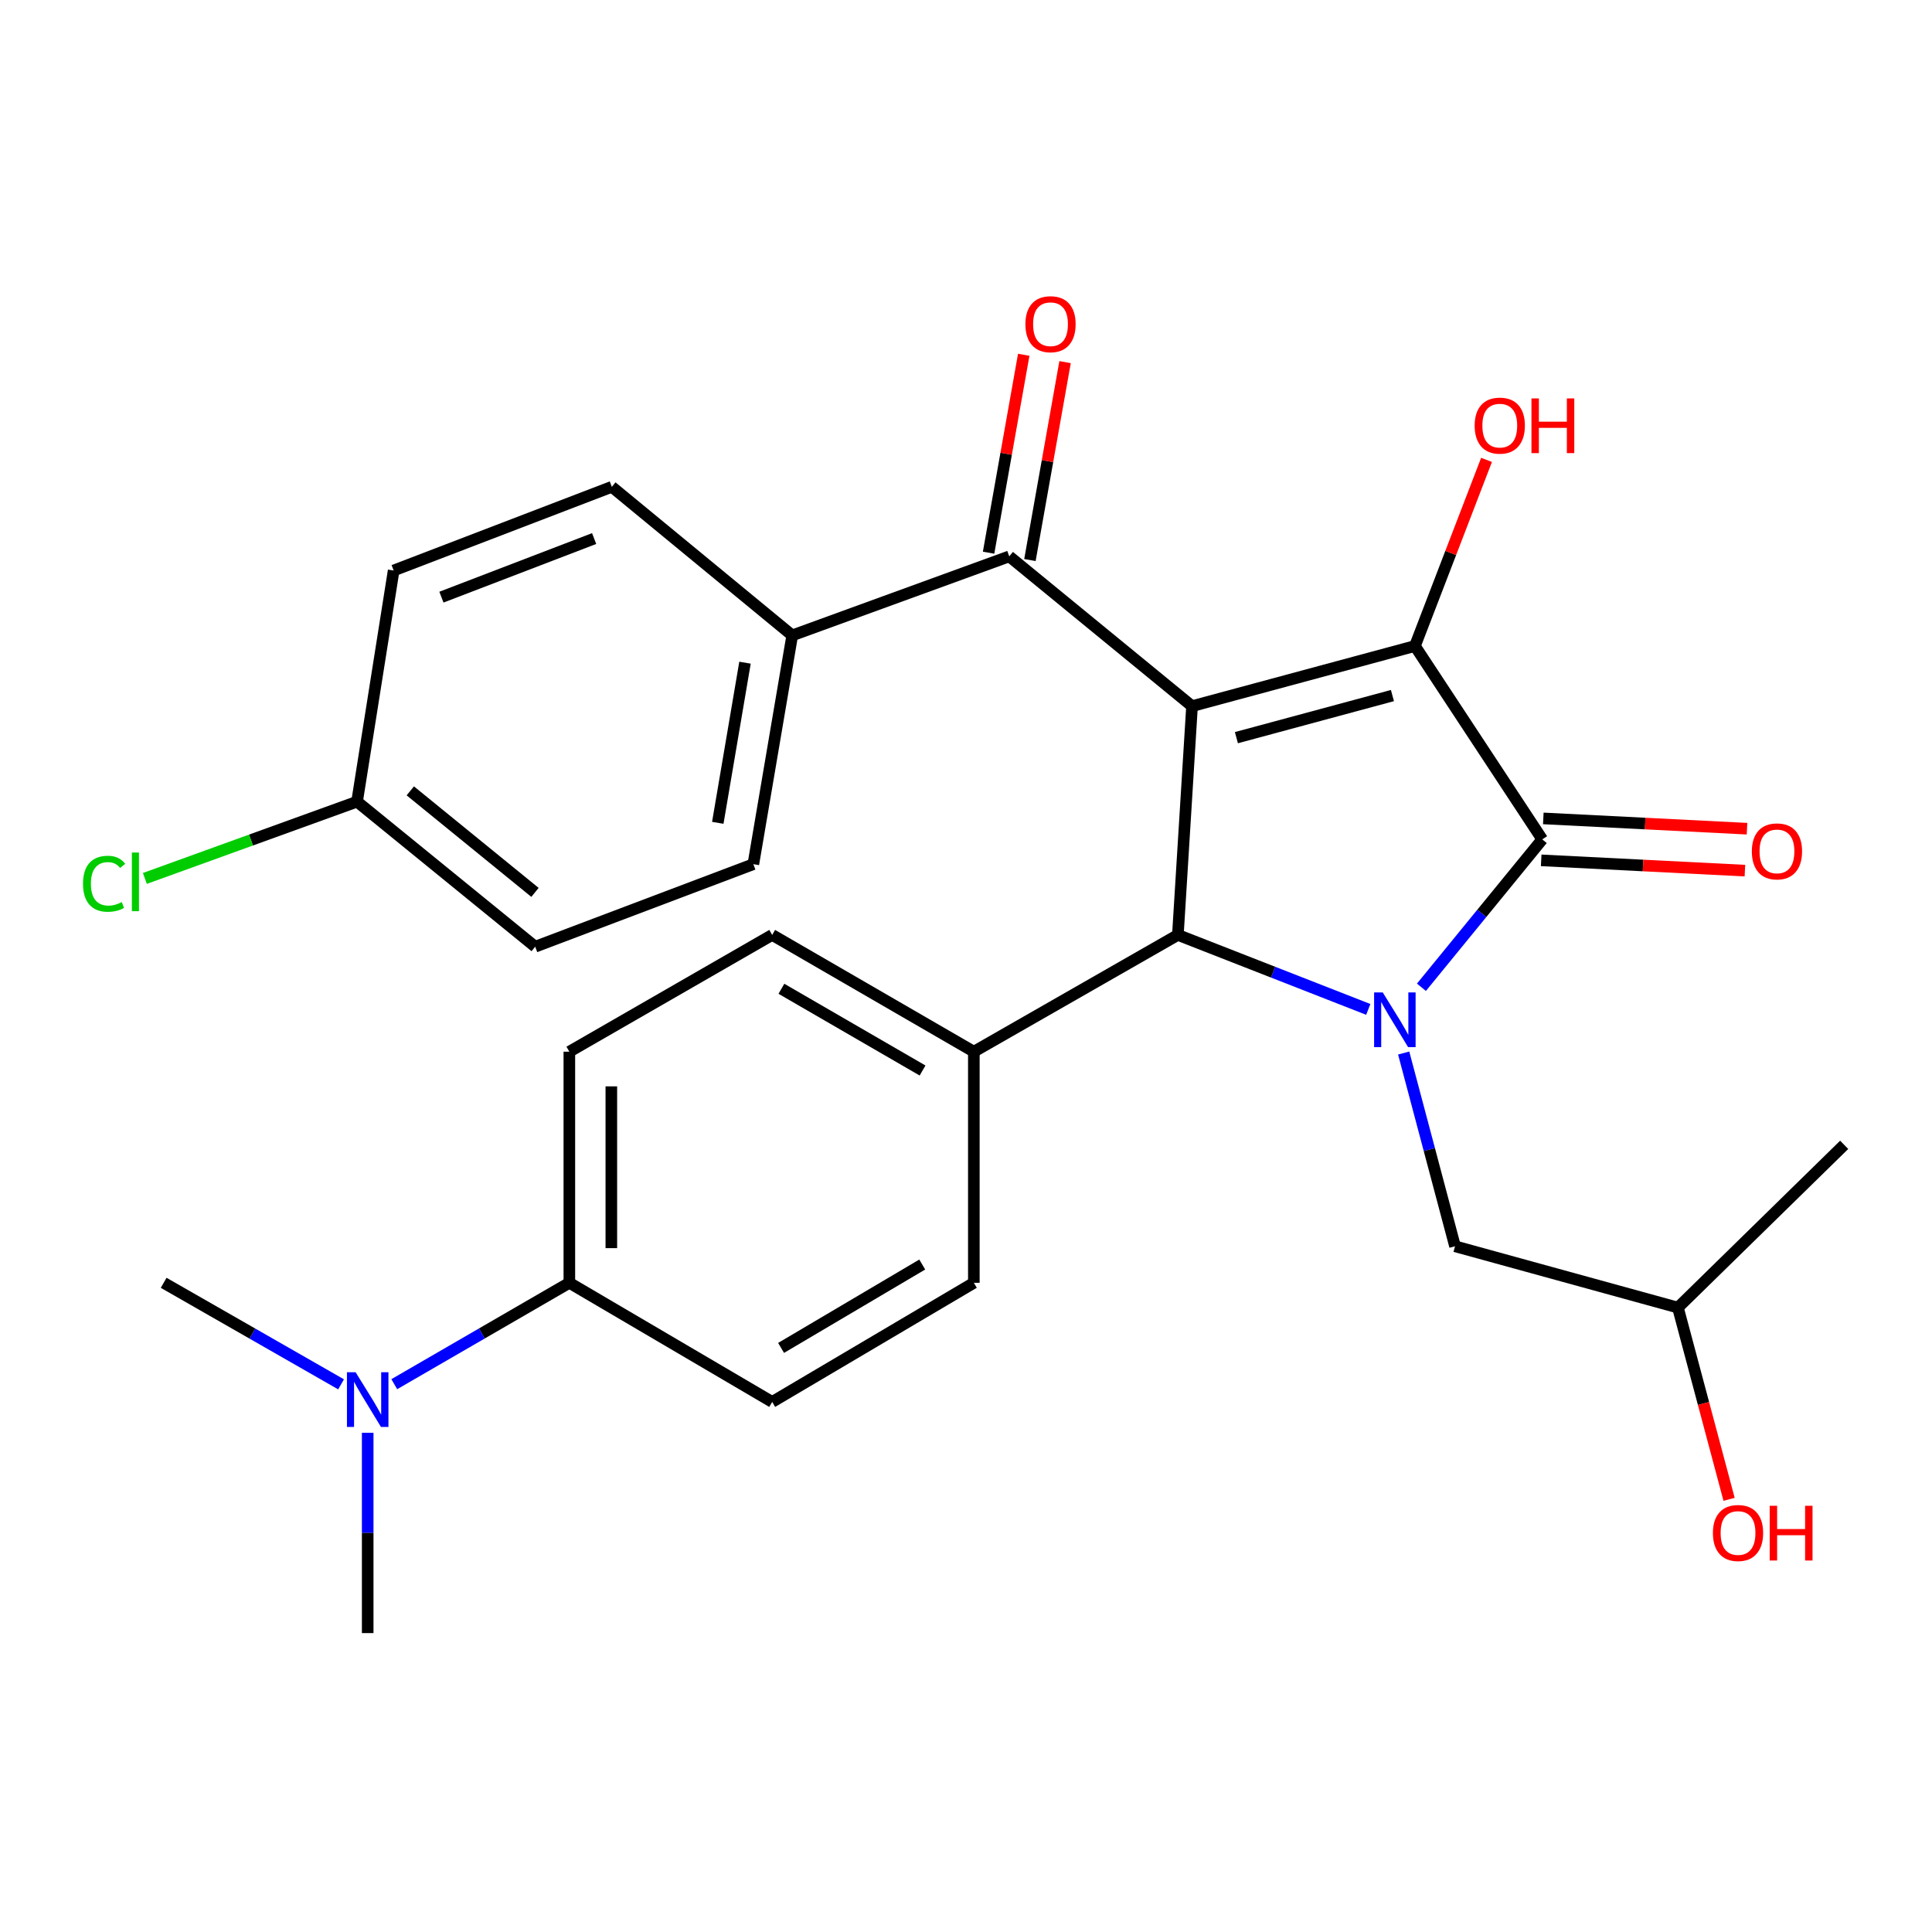 <?xml version='1.0' encoding='iso-8859-1'?>
<svg version='1.1' baseProfile='full'
              xmlns='http://www.w3.org/2000/svg'
                      xmlns:rdkit='http://www.rdkit.org/xml'
                      xmlns:xlink='http://www.w3.org/1999/xlink'
                  xml:space='preserve'
width='1000px' height='1000px' viewBox='0 0 1000 1000'>
<!-- END OF HEADER -->
<rect style='opacity:1.0;fill:#FFFFFF;stroke:none' width='1000' height='1000' x='0' y='0'> </rect>
<path class='bond-1' d='M 616.995,365.498 L 732.369,334.373' style='fill:none;fill-rule:evenodd;stroke:#000000;stroke-width:6px;stroke-linecap:butt;stroke-linejoin:miter;stroke-opacity:1' />
<path class='bond-1' d='M 639.962,381.812 L 720.724,360.024' style='fill:none;fill-rule:evenodd;stroke:#000000;stroke-width:6px;stroke-linecap:butt;stroke-linejoin:miter;stroke-opacity:1' />
<path class='bond-3' d='M 616.995,365.498 L 609.667,483.915' style='fill:none;fill-rule:evenodd;stroke:#000000;stroke-width:6px;stroke-linecap:butt;stroke-linejoin:miter;stroke-opacity:1' />
<path class='bond-4' d='M 616.995,365.498 L 522.388,287.975' style='fill:none;fill-rule:evenodd;stroke:#000000;stroke-width:6px;stroke-linecap:butt;stroke-linejoin:miter;stroke-opacity:1' />
<path class='bond-0' d='M 708.219,522.469 L 658.943,503.192' style='fill:none;fill-rule:evenodd;stroke:#0000FF;stroke-width:6px;stroke-linecap:butt;stroke-linejoin:miter;stroke-opacity:1' />
<path class='bond-0' d='M 658.943,503.192 L 609.667,483.915' style='fill:none;fill-rule:evenodd;stroke:#000000;stroke-width:6px;stroke-linecap:butt;stroke-linejoin:miter;stroke-opacity:1' />
<path class='bond-5' d='M 726.543,545.043 L 739.833,595.057' style='fill:none;fill-rule:evenodd;stroke:#0000FF;stroke-width:6px;stroke-linecap:butt;stroke-linejoin:miter;stroke-opacity:1' />
<path class='bond-5' d='M 739.833,595.057 L 753.124,645.072' style='fill:none;fill-rule:evenodd;stroke:#000000;stroke-width:6px;stroke-linecap:butt;stroke-linejoin:miter;stroke-opacity:1' />
<path class='bond-28' d='M 735.729,511.013 L 766.998,472.738' style='fill:none;fill-rule:evenodd;stroke:#0000FF;stroke-width:6px;stroke-linecap:butt;stroke-linejoin:miter;stroke-opacity:1' />
<path class='bond-28' d='M 766.998,472.738 L 798.266,434.462' style='fill:none;fill-rule:evenodd;stroke:#000000;stroke-width:6px;stroke-linecap:butt;stroke-linejoin:miter;stroke-opacity:1' />
<path class='bond-2' d='M 732.369,334.373 L 798.266,434.462' style='fill:none;fill-rule:evenodd;stroke:#000000;stroke-width:6px;stroke-linecap:butt;stroke-linejoin:miter;stroke-opacity:1' />
<path class='bond-12' d='M 732.369,334.373 L 750.898,286.205' style='fill:none;fill-rule:evenodd;stroke:#000000;stroke-width:6px;stroke-linecap:butt;stroke-linejoin:miter;stroke-opacity:1' />
<path class='bond-12' d='M 750.898,286.205 L 769.427,238.036' style='fill:none;fill-rule:evenodd;stroke:#FF0000;stroke-width:6px;stroke-linecap:butt;stroke-linejoin:miter;stroke-opacity:1' />
<path class='bond-7' d='M 797.719,445.314 L 850.44,447.976' style='fill:none;fill-rule:evenodd;stroke:#000000;stroke-width:6px;stroke-linecap:butt;stroke-linejoin:miter;stroke-opacity:1' />
<path class='bond-7' d='M 850.44,447.976 L 903.161,450.638' style='fill:none;fill-rule:evenodd;stroke:#FF0000;stroke-width:6px;stroke-linecap:butt;stroke-linejoin:miter;stroke-opacity:1' />
<path class='bond-7' d='M 798.814,423.61 L 851.536,426.271' style='fill:none;fill-rule:evenodd;stroke:#000000;stroke-width:6px;stroke-linecap:butt;stroke-linejoin:miter;stroke-opacity:1' />
<path class='bond-7' d='M 851.536,426.271 L 904.257,428.933' style='fill:none;fill-rule:evenodd;stroke:#FF0000;stroke-width:6px;stroke-linecap:butt;stroke-linejoin:miter;stroke-opacity:1' />
<path class='bond-6' d='M 609.667,483.915 L 504.06,544.355' style='fill:none;fill-rule:evenodd;stroke:#000000;stroke-width:6px;stroke-linecap:butt;stroke-linejoin:miter;stroke-opacity:1' />
<path class='bond-8' d='M 522.388,287.975 L 410.056,328.88' style='fill:none;fill-rule:evenodd;stroke:#000000;stroke-width:6px;stroke-linecap:butt;stroke-linejoin:miter;stroke-opacity:1' />
<path class='bond-10' d='M 533.086,289.875 L 542.183,238.656' style='fill:none;fill-rule:evenodd;stroke:#000000;stroke-width:6px;stroke-linecap:butt;stroke-linejoin:miter;stroke-opacity:1' />
<path class='bond-10' d='M 542.183,238.656 L 551.281,187.436' style='fill:none;fill-rule:evenodd;stroke:#FF0000;stroke-width:6px;stroke-linecap:butt;stroke-linejoin:miter;stroke-opacity:1' />
<path class='bond-10' d='M 511.689,286.074 L 520.786,234.855' style='fill:none;fill-rule:evenodd;stroke:#000000;stroke-width:6px;stroke-linecap:butt;stroke-linejoin:miter;stroke-opacity:1' />
<path class='bond-10' d='M 520.786,234.855 L 529.883,183.636' style='fill:none;fill-rule:evenodd;stroke:#FF0000;stroke-width:6px;stroke-linecap:butt;stroke-linejoin:miter;stroke-opacity:1' />
<path class='bond-23' d='M 753.124,645.072 L 868.486,676.813' style='fill:none;fill-rule:evenodd;stroke:#000000;stroke-width:6px;stroke-linecap:butt;stroke-linejoin:miter;stroke-opacity:1' />
<path class='bond-13' d='M 504.06,544.355 L 504.06,663.979' style='fill:none;fill-rule:evenodd;stroke:#000000;stroke-width:6px;stroke-linecap:butt;stroke-linejoin:miter;stroke-opacity:1' />
<path class='bond-14' d='M 504.06,544.355 L 399.685,483.915' style='fill:none;fill-rule:evenodd;stroke:#000000;stroke-width:6px;stroke-linecap:butt;stroke-linejoin:miter;stroke-opacity:1' />
<path class='bond-14' d='M 477.514,554.096 L 404.451,511.788' style='fill:none;fill-rule:evenodd;stroke:#000000;stroke-width:6px;stroke-linecap:butt;stroke-linejoin:miter;stroke-opacity:1' />
<path class='bond-17' d='M 410.056,328.88 L 389.93,447.296' style='fill:none;fill-rule:evenodd;stroke:#000000;stroke-width:6px;stroke-linecap:butt;stroke-linejoin:miter;stroke-opacity:1' />
<path class='bond-17' d='M 385.612,343.001 L 371.524,425.892' style='fill:none;fill-rule:evenodd;stroke:#000000;stroke-width:6px;stroke-linecap:butt;stroke-linejoin:miter;stroke-opacity:1' />
<path class='bond-18' d='M 410.056,328.88 L 316.68,251.972' style='fill:none;fill-rule:evenodd;stroke:#000000;stroke-width:6px;stroke-linecap:butt;stroke-linejoin:miter;stroke-opacity:1' />
<path class='bond-9' d='M 294.694,663.979 L 294.694,544.355' style='fill:none;fill-rule:evenodd;stroke:#000000;stroke-width:6px;stroke-linecap:butt;stroke-linejoin:miter;stroke-opacity:1' />
<path class='bond-9' d='M 316.426,646.035 L 316.426,562.298' style='fill:none;fill-rule:evenodd;stroke:#000000;stroke-width:6px;stroke-linecap:butt;stroke-linejoin:miter;stroke-opacity:1' />
<path class='bond-11' d='M 294.694,663.979 L 249.384,690.216' style='fill:none;fill-rule:evenodd;stroke:#000000;stroke-width:6px;stroke-linecap:butt;stroke-linejoin:miter;stroke-opacity:1' />
<path class='bond-11' d='M 249.384,690.216 L 204.074,716.453' style='fill:none;fill-rule:evenodd;stroke:#0000FF;stroke-width:6px;stroke-linecap:butt;stroke-linejoin:miter;stroke-opacity:1' />
<path class='bond-30' d='M 294.694,663.979 L 399.685,725.638' style='fill:none;fill-rule:evenodd;stroke:#000000;stroke-width:6px;stroke-linecap:butt;stroke-linejoin:miter;stroke-opacity:1' />
<path class='bond-25' d='M 176.537,716.531 L 130.625,690.255' style='fill:none;fill-rule:evenodd;stroke:#0000FF;stroke-width:6px;stroke-linecap:butt;stroke-linejoin:miter;stroke-opacity:1' />
<path class='bond-25' d='M 130.625,690.255 L 84.712,663.979' style='fill:none;fill-rule:evenodd;stroke:#000000;stroke-width:6px;stroke-linecap:butt;stroke-linejoin:miter;stroke-opacity:1' />
<path class='bond-26' d='M 190.319,741.6 L 190.319,793.443' style='fill:none;fill-rule:evenodd;stroke:#0000FF;stroke-width:6px;stroke-linecap:butt;stroke-linejoin:miter;stroke-opacity:1' />
<path class='bond-26' d='M 190.319,793.443 L 190.319,845.286' style='fill:none;fill-rule:evenodd;stroke:#000000;stroke-width:6px;stroke-linecap:butt;stroke-linejoin:miter;stroke-opacity:1' />
<path class='bond-16' d='M 504.06,663.979 L 399.685,725.638' style='fill:none;fill-rule:evenodd;stroke:#000000;stroke-width:6px;stroke-linecap:butt;stroke-linejoin:miter;stroke-opacity:1' />
<path class='bond-16' d='M 477.35,654.516 L 404.288,697.678' style='fill:none;fill-rule:evenodd;stroke:#000000;stroke-width:6px;stroke-linecap:butt;stroke-linejoin:miter;stroke-opacity:1' />
<path class='bond-15' d='M 399.685,483.915 L 294.694,544.355' style='fill:none;fill-rule:evenodd;stroke:#000000;stroke-width:6px;stroke-linecap:butt;stroke-linejoin:miter;stroke-opacity:1' />
<path class='bond-21' d='M 389.93,447.296 L 277.019,490.012' style='fill:none;fill-rule:evenodd;stroke:#000000;stroke-width:6px;stroke-linecap:butt;stroke-linejoin:miter;stroke-opacity:1' />
<path class='bond-20' d='M 316.68,251.972 L 203.757,295.291' style='fill:none;fill-rule:evenodd;stroke:#000000;stroke-width:6px;stroke-linecap:butt;stroke-linejoin:miter;stroke-opacity:1' />
<path class='bond-20' d='M 307.525,278.76 L 228.479,309.084' style='fill:none;fill-rule:evenodd;stroke:#000000;stroke-width:6px;stroke-linecap:butt;stroke-linejoin:miter;stroke-opacity:1' />
<path class='bond-19' d='M 184.814,414.939 L 203.757,295.291' style='fill:none;fill-rule:evenodd;stroke:#000000;stroke-width:6px;stroke-linecap:butt;stroke-linejoin:miter;stroke-opacity:1' />
<path class='bond-22' d='M 184.814,414.939 L 129.898,434.809' style='fill:none;fill-rule:evenodd;stroke:#000000;stroke-width:6px;stroke-linecap:butt;stroke-linejoin:miter;stroke-opacity:1' />
<path class='bond-22' d='M 129.898,434.809 L 74.981,454.679' style='fill:none;fill-rule:evenodd;stroke:#00CC00;stroke-width:6px;stroke-linecap:butt;stroke-linejoin:miter;stroke-opacity:1' />
<path class='bond-29' d='M 184.814,414.939 L 277.019,490.012' style='fill:none;fill-rule:evenodd;stroke:#000000;stroke-width:6px;stroke-linecap:butt;stroke-linejoin:miter;stroke-opacity:1' />
<path class='bond-29' d='M 212.366,409.347 L 276.909,461.898' style='fill:none;fill-rule:evenodd;stroke:#000000;stroke-width:6px;stroke-linecap:butt;stroke-linejoin:miter;stroke-opacity:1' />
<path class='bond-24' d='M 868.486,676.813 L 881.729,726.435' style='fill:none;fill-rule:evenodd;stroke:#000000;stroke-width:6px;stroke-linecap:butt;stroke-linejoin:miter;stroke-opacity:1' />
<path class='bond-24' d='M 881.729,726.435 L 894.972,776.058' style='fill:none;fill-rule:evenodd;stroke:#FF0000;stroke-width:6px;stroke-linecap:butt;stroke-linejoin:miter;stroke-opacity:1' />
<path class='bond-27' d='M 868.486,676.813 L 954.545,592.564' style='fill:none;fill-rule:evenodd;stroke:#000000;stroke-width:6px;stroke-linecap:butt;stroke-linejoin:miter;stroke-opacity:1' />
<path  class='atom-1' d='M 715.714 513.69
L 724.994 528.69
Q 725.914 530.17, 727.394 532.85
Q 728.874 535.53, 728.954 535.69
L 728.954 513.69
L 732.714 513.69
L 732.714 542.01
L 728.834 542.01
L 718.874 525.61
Q 717.714 523.69, 716.474 521.49
Q 715.274 519.29, 714.914 518.61
L 714.914 542.01
L 711.234 542.01
L 711.234 513.69
L 715.714 513.69
' fill='#0000FF'/>
<path  class='atom-8' d='M 906.75 440.675
Q 906.75 433.875, 910.11 430.075
Q 913.47 426.275, 919.75 426.275
Q 926.03 426.275, 929.39 430.075
Q 932.75 433.875, 932.75 440.675
Q 932.75 447.555, 929.35 451.475
Q 925.95 455.355, 919.75 455.355
Q 913.51 455.355, 910.11 451.475
Q 906.75 447.595, 906.75 440.675
M 919.75 452.155
Q 924.07 452.155, 926.39 449.275
Q 928.75 446.355, 928.75 440.675
Q 928.75 435.115, 926.39 432.315
Q 924.07 429.475, 919.75 429.475
Q 915.43 429.475, 913.07 432.275
Q 910.75 435.075, 910.75 440.675
Q 910.75 446.395, 913.07 449.275
Q 915.43 452.155, 919.75 452.155
' fill='#FF0000'/>
<path  class='atom-11' d='M 530.746 167.803
Q 530.746 161.003, 534.106 157.203
Q 537.466 153.403, 543.746 153.403
Q 550.026 153.403, 553.386 157.203
Q 556.746 161.003, 556.746 167.803
Q 556.746 174.683, 553.346 178.603
Q 549.946 182.483, 543.746 182.483
Q 537.506 182.483, 534.106 178.603
Q 530.746 174.723, 530.746 167.803
M 543.746 179.283
Q 548.066 179.283, 550.386 176.403
Q 552.746 173.483, 552.746 167.803
Q 552.746 162.243, 550.386 159.443
Q 548.066 156.603, 543.746 156.603
Q 539.426 156.603, 537.066 159.403
Q 534.746 162.203, 534.746 167.803
Q 534.746 173.523, 537.066 176.403
Q 539.426 179.283, 543.746 179.283
' fill='#FF0000'/>
<path  class='atom-12' d='M 184.059 710.258
L 193.339 725.258
Q 194.259 726.738, 195.739 729.418
Q 197.219 732.098, 197.299 732.258
L 197.299 710.258
L 201.059 710.258
L 201.059 738.578
L 197.179 738.578
L 187.219 722.178
Q 186.059 720.258, 184.819 718.058
Q 183.619 715.858, 183.259 715.178
L 183.259 738.578
L 179.579 738.578
L 179.579 710.258
L 184.059 710.258
' fill='#0000FF'/>
<path  class='atom-13' d='M 763.281 220.298
Q 763.281 213.498, 766.641 209.698
Q 770.001 205.898, 776.281 205.898
Q 782.561 205.898, 785.921 209.698
Q 789.281 213.498, 789.281 220.298
Q 789.281 227.178, 785.881 231.098
Q 782.481 234.978, 776.281 234.978
Q 770.041 234.978, 766.641 231.098
Q 763.281 227.218, 763.281 220.298
M 776.281 231.778
Q 780.601 231.778, 782.921 228.898
Q 785.281 225.978, 785.281 220.298
Q 785.281 214.738, 782.921 211.938
Q 780.601 209.098, 776.281 209.098
Q 771.961 209.098, 769.601 211.898
Q 767.281 214.698, 767.281 220.298
Q 767.281 226.018, 769.601 228.898
Q 771.961 231.778, 776.281 231.778
' fill='#FF0000'/>
<path  class='atom-13' d='M 792.681 206.218
L 796.521 206.218
L 796.521 218.258
L 811.001 218.258
L 811.001 206.218
L 814.841 206.218
L 814.841 234.538
L 811.001 234.538
L 811.001 221.458
L 796.521 221.458
L 796.521 234.538
L 792.681 234.538
L 792.681 206.218
' fill='#FF0000'/>
<path  class='atom-23' d='M 42.971 457.428
Q 42.971 450.388, 46.251 446.708
Q 49.571 442.988, 55.851 442.988
Q 61.691 442.988, 64.811 447.108
L 62.171 449.268
Q 59.891 446.268, 55.851 446.268
Q 51.571 446.268, 49.291 449.148
Q 47.051 451.988, 47.051 457.428
Q 47.051 463.028, 49.371 465.908
Q 51.731 468.788, 56.291 468.788
Q 59.411 468.788, 63.051 466.908
L 64.171 469.908
Q 62.691 470.868, 60.451 471.428
Q 58.211 471.988, 55.731 471.988
Q 49.571 471.988, 46.251 468.228
Q 42.971 464.468, 42.971 457.428
' fill='#00CC00'/>
<path  class='atom-23' d='M 68.251 441.268
L 71.931 441.268
L 71.931 471.628
L 68.251 471.628
L 68.251 441.268
' fill='#00CC00'/>
<path  class='atom-25' d='M 886.599 793.474
Q 886.599 786.674, 889.959 782.874
Q 893.319 779.074, 899.599 779.074
Q 905.879 779.074, 909.239 782.874
Q 912.599 786.674, 912.599 793.474
Q 912.599 800.354, 909.199 804.274
Q 905.799 808.154, 899.599 808.154
Q 893.359 808.154, 889.959 804.274
Q 886.599 800.394, 886.599 793.474
M 899.599 804.954
Q 903.919 804.954, 906.239 802.074
Q 908.599 799.154, 908.599 793.474
Q 908.599 787.914, 906.239 785.114
Q 903.919 782.274, 899.599 782.274
Q 895.279 782.274, 892.919 785.074
Q 890.599 787.874, 890.599 793.474
Q 890.599 799.194, 892.919 802.074
Q 895.279 804.954, 899.599 804.954
' fill='#FF0000'/>
<path  class='atom-25' d='M 915.999 779.394
L 919.839 779.394
L 919.839 791.434
L 934.319 791.434
L 934.319 779.394
L 938.159 779.394
L 938.159 807.714
L 934.319 807.714
L 934.319 794.634
L 919.839 794.634
L 919.839 807.714
L 915.999 807.714
L 915.999 779.394
' fill='#FF0000'/>
</svg>

